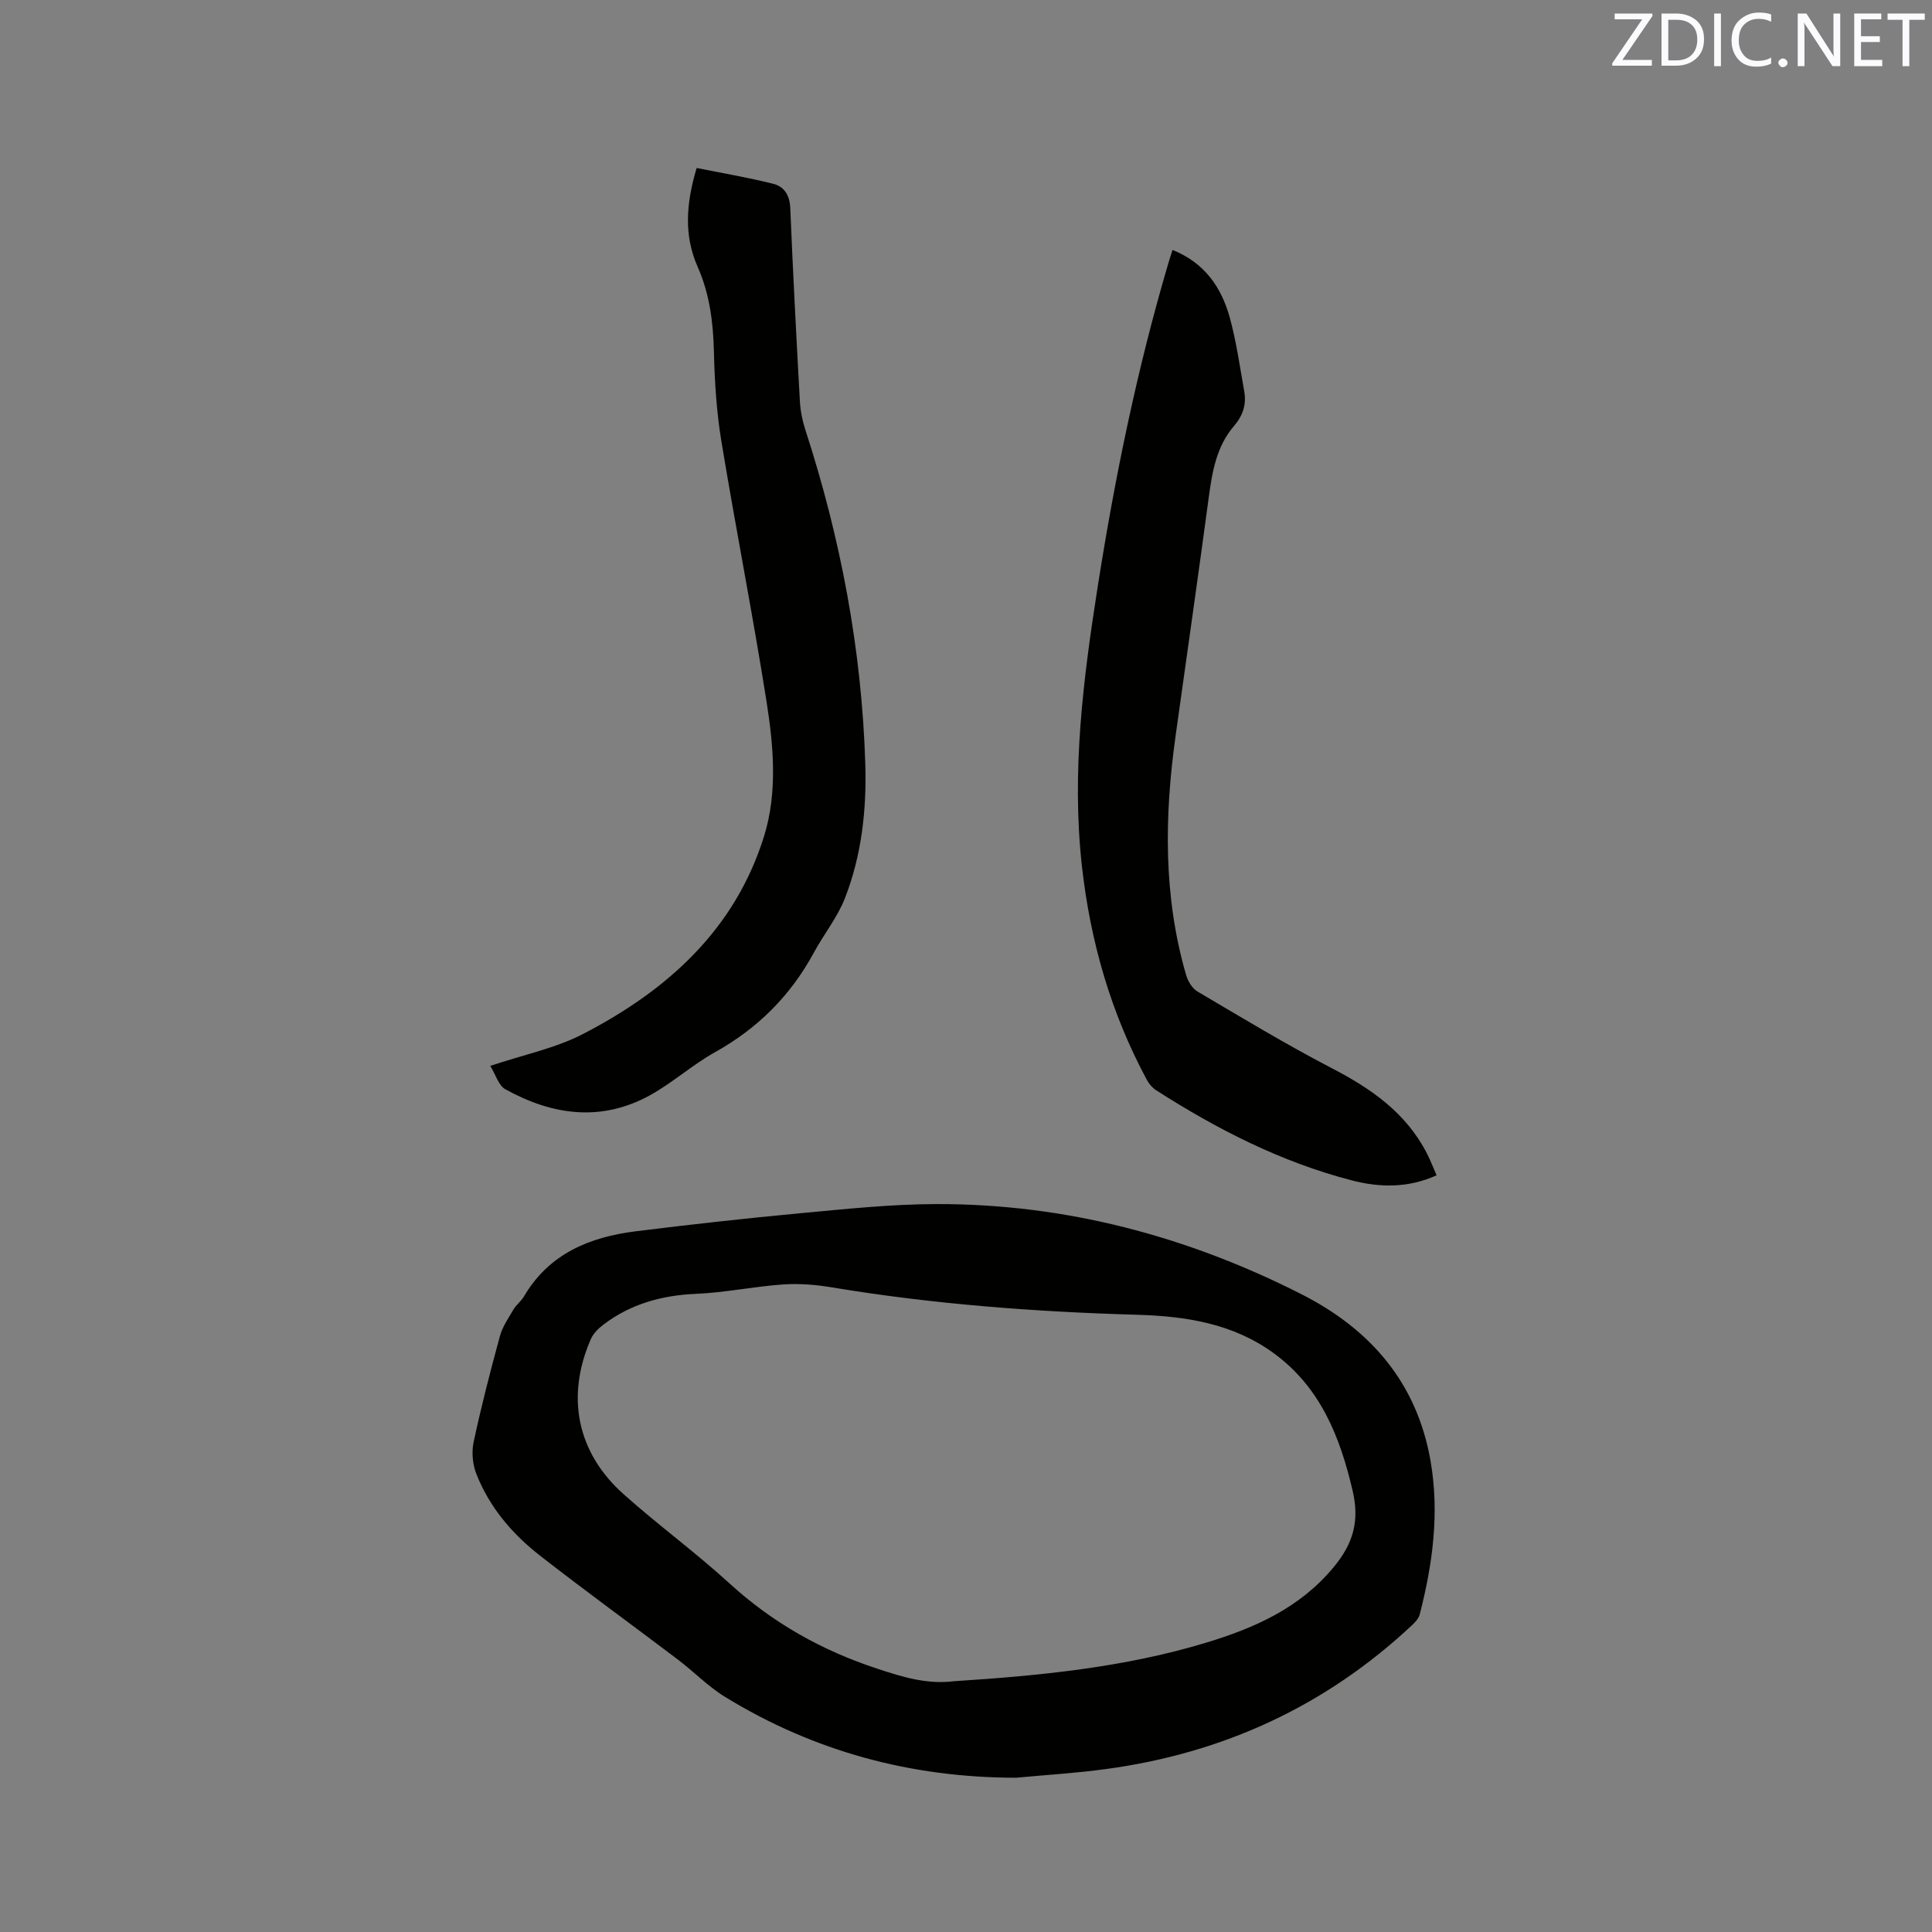 <svg enable-background="new 0 0 400 400" viewBox="0 0 400 400" xmlns="http://www.w3.org/2000/svg"><rect x="0" y="0" width="400" height="400" fill="#808080" stroke="none"/><path d="m210.38 368.06c-21.67-.01-41.77-5.41-60.21-16.7-3.58-2.19-6.58-5.32-9.96-7.87-9.46-7.16-19.07-14.13-28.43-21.43-5.74-4.48-10.44-10-13.14-16.86-.79-2-1.03-4.55-.58-6.65 1.57-7.35 3.45-14.63 5.43-21.88.53-1.96 1.76-3.75 2.81-5.54.58-.99 1.6-1.73 2.18-2.72 5.2-8.86 13.61-12.3 23.19-13.49 11.34-1.41 22.71-2.68 34.09-3.74 9.38-.87 18.8-1.88 28.2-1.89 26.64-.04 51.76 6.63 75.45 18.64 14.31 7.26 23.94 18.31 26.77 34.54 1.87 10.77.45 21.32-2.24 31.77-.22.84-.94 1.63-1.61 2.25-17.89 16.75-39.12 26.5-63.33 29.77-6.16.85-12.41 1.21-18.62 1.8zm-12.9-19.98c17.65-1.14 35.27-2.83 52.29-8 9.95-3.02 19.3-7.12 26.34-15.6 4.13-4.98 5.38-9.64 3.94-15.83-2.62-11.22-6.67-21.43-16.36-28.5-8.44-6.15-18.21-7.65-28.28-7.94-21.19-.61-42.29-2.2-63.22-5.68-3.3-.55-6.73-.83-10.05-.6-6 .42-11.96 1.68-17.96 1.94-7.11.3-13.57 2.07-19.24 6.37-1.05.8-2.12 1.86-2.63 3.04-5.17 11.9-2.87 23.43 6.78 32.06 7.1 6.35 14.84 12 21.87 18.42 8.99 8.23 19.19 13.96 30.75 17.75 5.21 1.72 10.24 3.26 15.77 2.57z" fill="#010100"/><path d="m101.5 220.68c7-2.34 13.48-3.65 19.14-6.57 17.45-9 31.53-21.6 37.55-40.98 2.83-9.1 1.96-18.78.48-28.1-2.85-17.98-6.38-35.85-9.34-53.82-.99-6.04-1.37-12.22-1.52-18.34-.14-6.11-.88-12-3.37-17.63-2.85-6.45-2.43-12.99-.21-20.46 5.24 1.05 10.61 1.96 15.88 3.28 2.27.57 3.4 2.39 3.51 5.04.55 13.34 1.25 26.68 1.99 40.01.11 1.98.52 3.99 1.13 5.88 7.31 22.49 11.68 45.53 12.41 69.18.29 9.45-.75 18.91-4.22 27.8-1.55 3.97-4.36 7.44-6.42 11.24-4.81 8.89-11.59 15.68-20.45 20.62-4.69 2.61-8.77 6.32-13.47 8.92-10.13 5.59-20.26 4.15-29.98-1.24-1.4-.79-2.01-3.07-3.11-4.83z" fill="#010100"/><path d="m242.76 51.75c6.69 2.68 10.13 7.78 11.85 14 1.37 4.97 2.08 10.14 2.99 15.23.49 2.73-.24 5.03-2.14 7.25-3.59 4.18-4.49 9.42-5.2 14.74-2.21 16.48-4.57 32.93-6.87 49.4-2.32 16.62-2.55 33.16 2.17 49.46.37 1.29 1.26 2.8 2.36 3.45 9.19 5.42 18.33 10.95 27.8 15.87 8.19 4.25 15.42 9.27 19.73 17.7.71 1.39 1.26 2.85 1.98 4.49-5.95 2.68-11.82 2.54-17.62 1.03-14.59-3.79-27.85-10.57-40.48-18.67-.76-.49-1.43-1.28-1.86-2.08-7.48-13.88-11.74-28.72-13.48-44.37-2.16-19.49.28-38.69 3.29-57.87 3.54-22.5 8.1-44.79 14.55-66.66.26-.9.56-1.8.93-2.97z" fill="#010100"/><g fill="#fbfafc"><path d="m342.2 3.2-6.3 9.2h6.1v1.2h-8.2v-.5l6.2-9.1h-5.7v-1.2h7.8v.4z"/><path d="m344 13.7v-10.9h3.1c1.6 0 3 .5 4.1 1.4 1.1 1 1.6 2.2 1.6 3.9s-.5 3-1.6 4-2.5 1.5-4.2 1.5h-3zm1.4-9.6v8.4h1.6c1.4 0 2.5-.4 3.2-1.1.8-.8 1.2-1.8 1.2-3.2s-.4-2.4-1.2-3.1-1.8-1-3.1-1z"/><path d="m356.3 2.8v10.9h-1.4v-10.9z"/><path d="m366.6 13.2c-.8.4-1.8.6-3 .6-1.6 0-2.8-.5-3.7-1.5s-1.4-2.3-1.4-3.9c0-1.7.5-3.2 1.6-4.2s2.4-1.6 4-1.6c1 0 1.9.1 2.6.4v1.5c-.8-.4-1.6-.6-2.6-.6-1.2 0-2.2.4-3 1.2s-1.1 1.9-1.1 3.3c0 1.3.4 2.3 1.1 3.1s1.6 1.1 2.8 1.1c1.1 0 2-.2 2.8-.7v1.3z"/><path d="m368.2 13c0-.3.1-.5.3-.6.2-.2.4-.3.6-.3.3 0 .5.1.7.3s.3.4.3.6-.1.5-.3.6c-.2.2-.4.3-.7.3s-.5-.1-.6-.3c-.2-.2-.3-.4-.3-.6z"/><path d="m381.1 13.7h-1.7l-5.5-8.4c-.2-.2-.3-.5-.4-.7 0 .2.1.8.1 1.5v7.6h-1.4v-10.9h1.8l5.3 8.3c.3.4.4.6.4.8 0-.3-.1-.8-.1-1.6v-7.5h1.4v10.9z"/><path d="m389.7 13.7h-5.8v-10.9h5.6v1.2h-4.2v3.5h3.9v1.2h-3.9v3.7h4.4z"/><path d="m398.4 4.1h-3.1v9.6h-1.4v-9.6h-3.1v-1.3h7.7v1.3z"/></g></svg>